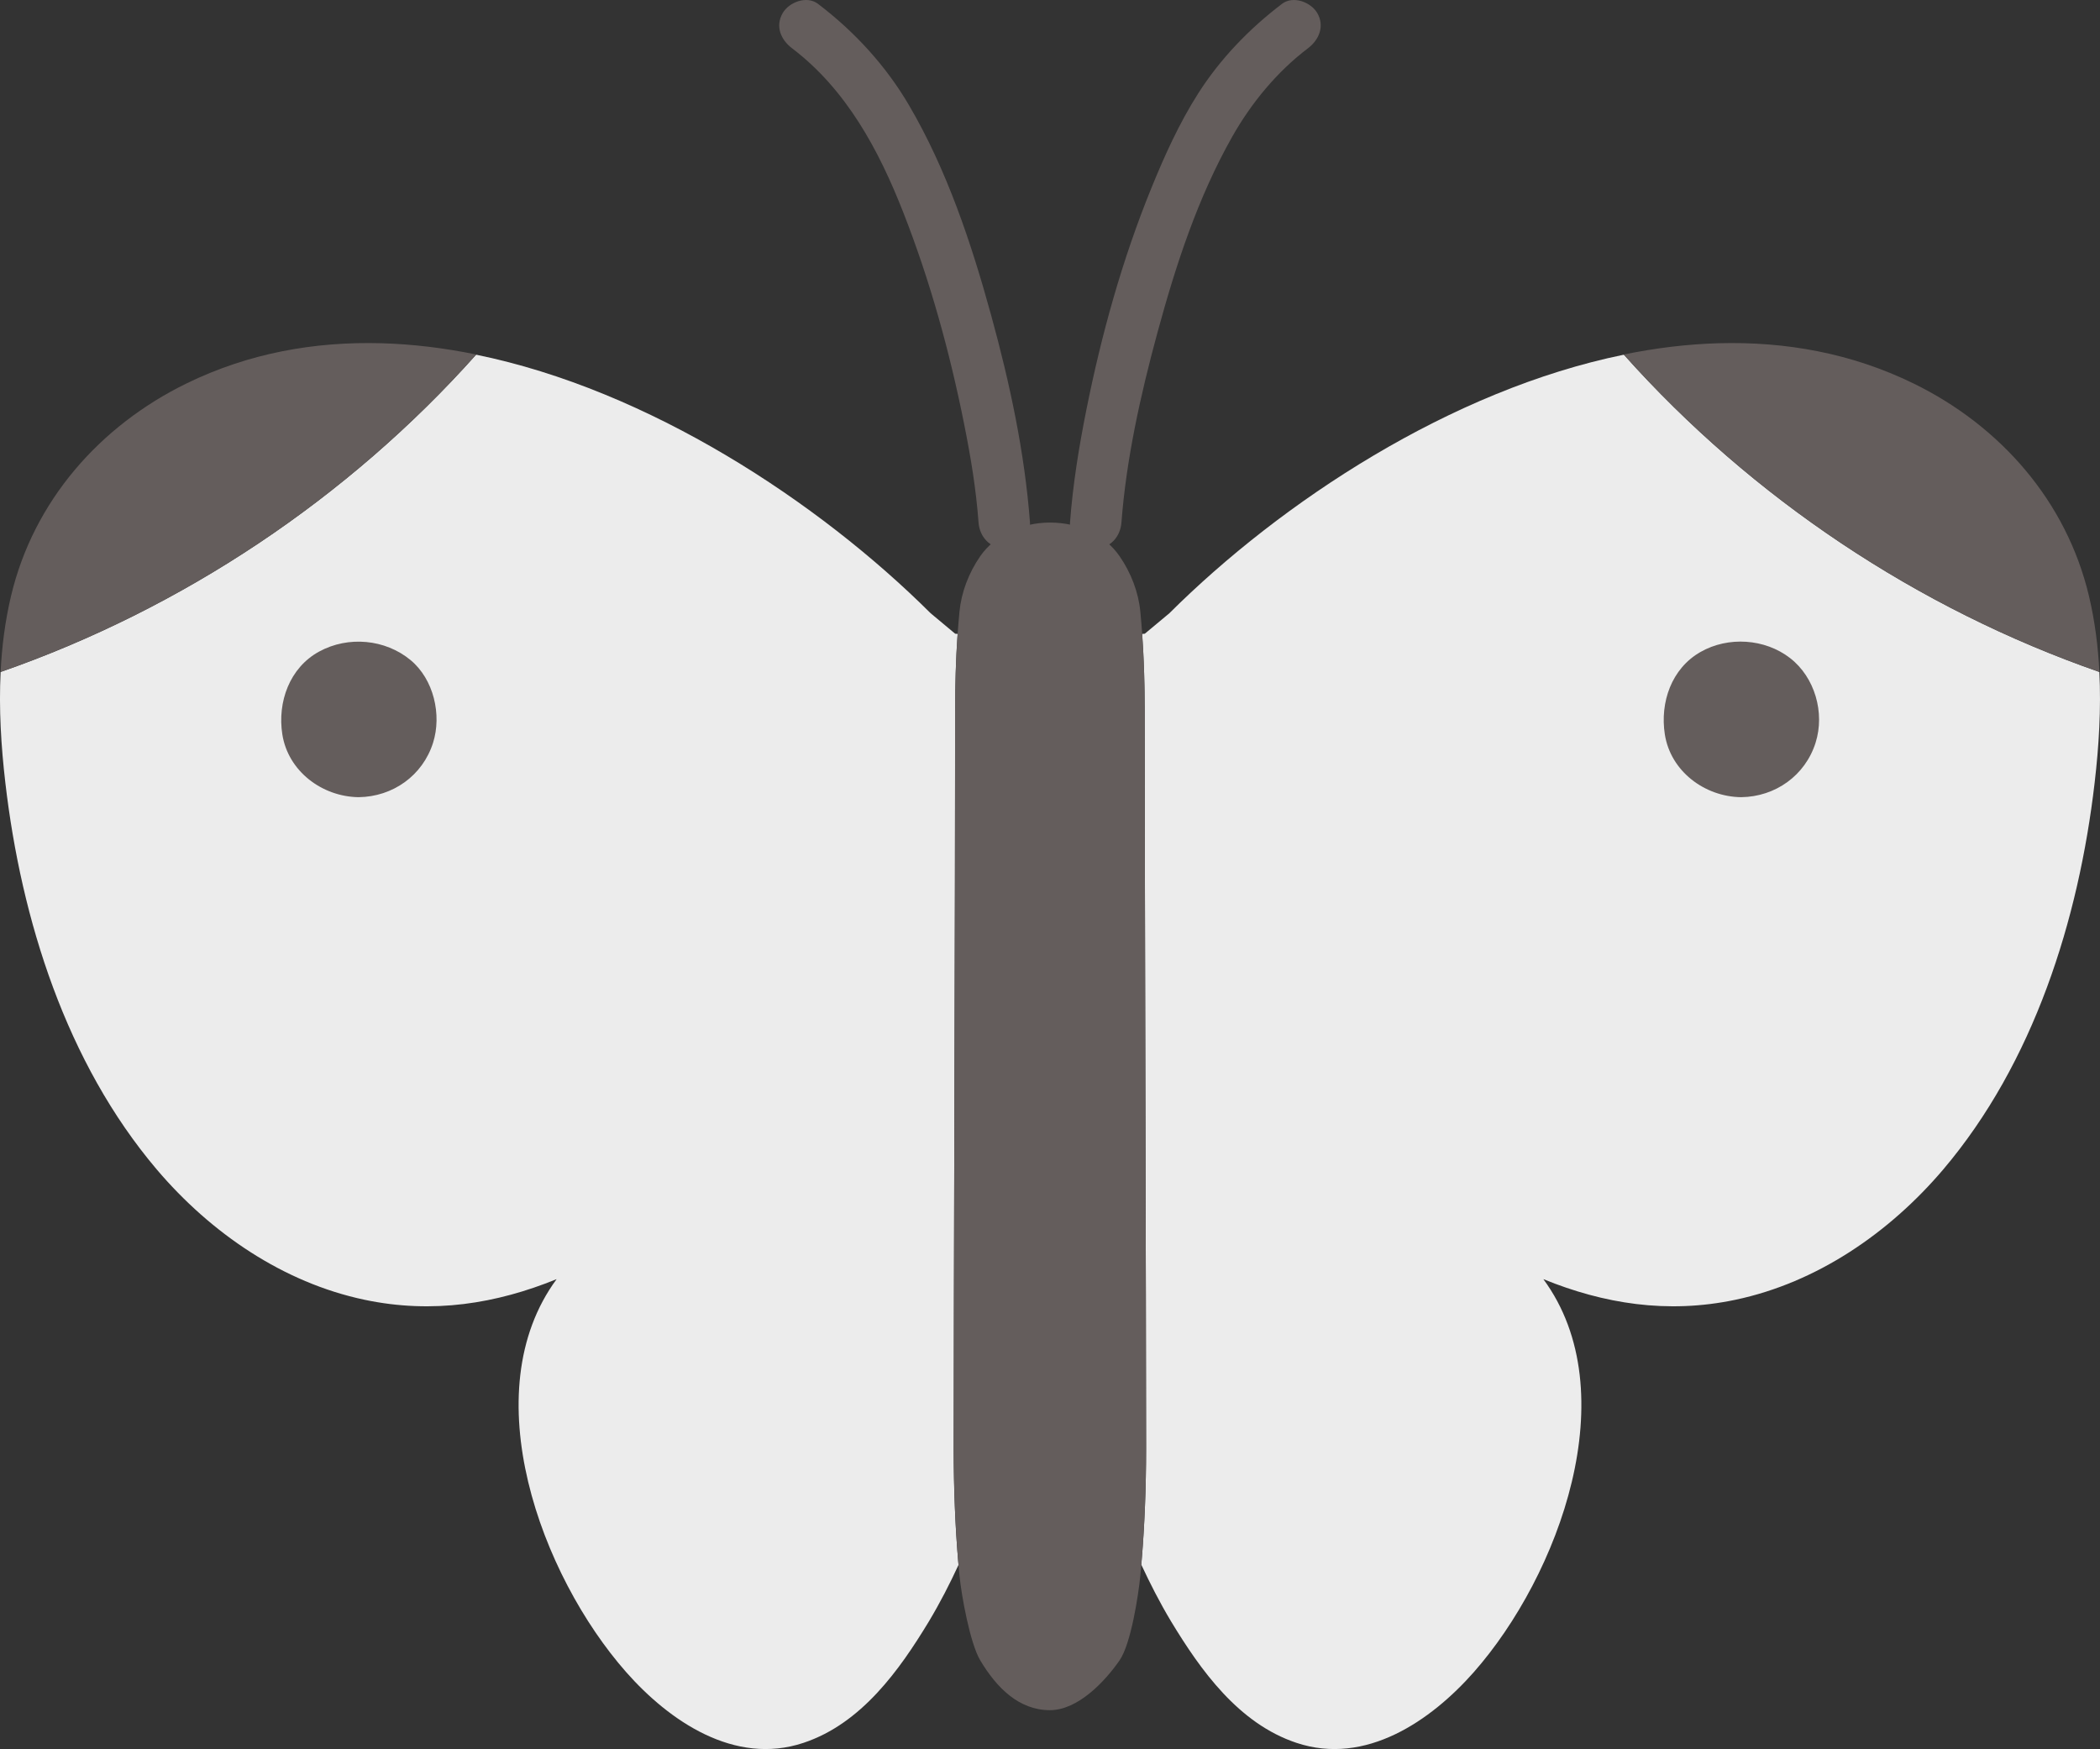 <?xml version="1.0" encoding="UTF-8"?><svg id="b" xmlns="http://www.w3.org/2000/svg" width="195.999" height="163.233" viewBox="0 0 195.999 163.233"><rect x="0" y="0" width="195.999" height="163.233" fill="#333333" stroke="none"/><defs><style>.d{fill:#ececec;}.e{fill:#645d5c;}</style></defs><g id="c"><path class="d" d="M144.049,119.382c7.78,10.57,1.46,27.65-6.5,36.68-3.99,4.52-10.09,8.75-16.55,6.59-5.41-1.8-8.96-6.81-11.68-11.3-1.11-1.85-1.97-3.56-2.8-5.33.32-3.61.45-7.35.45-10.83,0-12.78-.13-52.37-.13-68.88,0-2.38-.07-4.76-.24-7.15l.25-.02,2.29-1.91c10.46-10.41,26.3-20.84,42.42-24.13,11.97,13.4,27.41,23.7,44.38,29.61.17,3.44-.04,6.91-.44,10.34-1.49,12.81-5.69,26.14-14.14,36.1-5.03,5.92-11.79,10.55-19.38,12.15-6.39,1.35-12.35.35-17.92-1.92h-.01Z"/><path class="d" d="M51.949,119.382h-.01c-5.57,2.27-11.53,3.27-17.92,1.92-7.59-1.6-14.35-6.23-19.38-12.15C6.189,99.192,1.989,85.862.499,73.052c-.4-3.43-.61-6.9-.44-10.34,16.97-5.91,32.41-16.21,44.38-29.61,16.12,3.29,31.96,13.72,42.42,24.13l2.29,1.91.23.02c-.17,2.39-.23,4.77-.23,7.15,0,16.51-.14,56.1-.14,68.88,0,3.49.13,7.24.45,10.86-.81,1.75-1.68,3.46-2.78,5.3-2.72,4.49-6.27,9.5-11.68,11.3-6.46,2.16-12.56-2.07-16.55-6.59-7.96-9.03-14.28-26.11-6.5-36.68Z"/><path class="e" d="M160.41,32.034c6.257-.174,12.416.934,18.174,3.749,8.11,3.959,14.282,10.983,16.383,19.834.553,2.33.856,4.704.974,7.094-16.971-5.906-32.419-16.218-44.388-29.626,2.953-.605,5.916-.97,8.857-1.052Z"/><path class="e" d="M35.588,32.034c-6.257-.174-12.416.934-18.174,3.749-8.11,3.959-14.282,10.983-16.383,19.834-.553,2.33-.856,4.704-.974,7.094,16.971-5.906,32.419-16.218,44.388-29.626-2.953-.605-5.916-.97-8.857-1.052Z"/><path class="e" d="M104.668,48.769c.437-5.842,1.768-11.868,3.351-17.698,1.706-6.283,3.771-12.634,6.993-18.322,1.789-3.158,4.167-6.046,7.071-8.25,1.031-.782,1.571-2.069.861-3.284-.594-1.015-2.245-1.649-3.284-.861-3.057,2.32-5.763,5.124-7.831,8.368-1.772,2.78-3.136,5.803-4.377,8.85-2.717,6.672-4.665,13.69-6.073,20.749-.688,3.448-1.25,6.939-1.512,10.447-.097,1.294,1.172,2.4,2.4,2.4,1.379,0,2.303-1.102,2.4-2.4h0Z"/><path class="e" d="M96.131,48.769c-.488-6.527-1.887-13.024-3.618-19.324-1.848-6.727-4.13-13.584-7.675-19.628-2.168-3.697-5.091-6.876-8.5-9.463-1.033-.784-2.685-.163-3.284.861-.721,1.232-.175,2.497.861,3.284,5.08,3.856,8.101,9.493,10.385,15.31,2.508,6.387,4.348,13.063,5.69,19.789.635,3.184,1.105,6.025,1.34,9.171.097,1.293,1.034,2.4,2.4,2.4,1.224,0,2.497-1.1,2.4-2.4h0Z"/><path class="e" d="M97.991,48.769c-2.623,0-5.146,1.179-6.502,3.138-1.07,1.546-1.763,3.37-1.937,5.162-.301,3.1-.407,6.168-.407,9.24,0,16.509-.132,56.099-.132,68.882,0,3.807.158,7.941.539,11.858.174,1.792.975,6.29,1.937,7.905,1.541,2.587,3.633,4.65,6.502,4.65,2.622,0,5.146-2.692,6.502-4.65,1.07-1.546,1.763-6.113,1.937-7.905.381-3.917.539-8.051.539-11.858,0-12.784-.132-52.373-.132-68.882,0-3.072-.106-6.14-.407-9.24-.174-1.792-.867-3.616-1.937-5.162-1.356-1.959-3.723-3.138-6.502-3.138Z"/><path class="e" d="M38.325,61.608c-2.366-1.963-5.823-2.277-8.529-.805-2.775,1.51-3.913,4.718-3.447,7.721.537,3.461,3.725,5.831,7.125,5.874,3.189-.041,5.974-2.013,6.944-5.073.832-2.625.058-5.933-2.094-7.718Z"/><path class="e" d="M167.064,61.409c-2.346-1.813-5.767-2.036-8.351-.563-2.715,1.547-3.792,4.709-3.33,7.683.537,3.461,3.726,5.827,7.125,5.87,3.191-.041,5.976-2.018,6.945-5.08.885-2.796-.064-6.114-2.389-7.91Z"/></g></svg>
